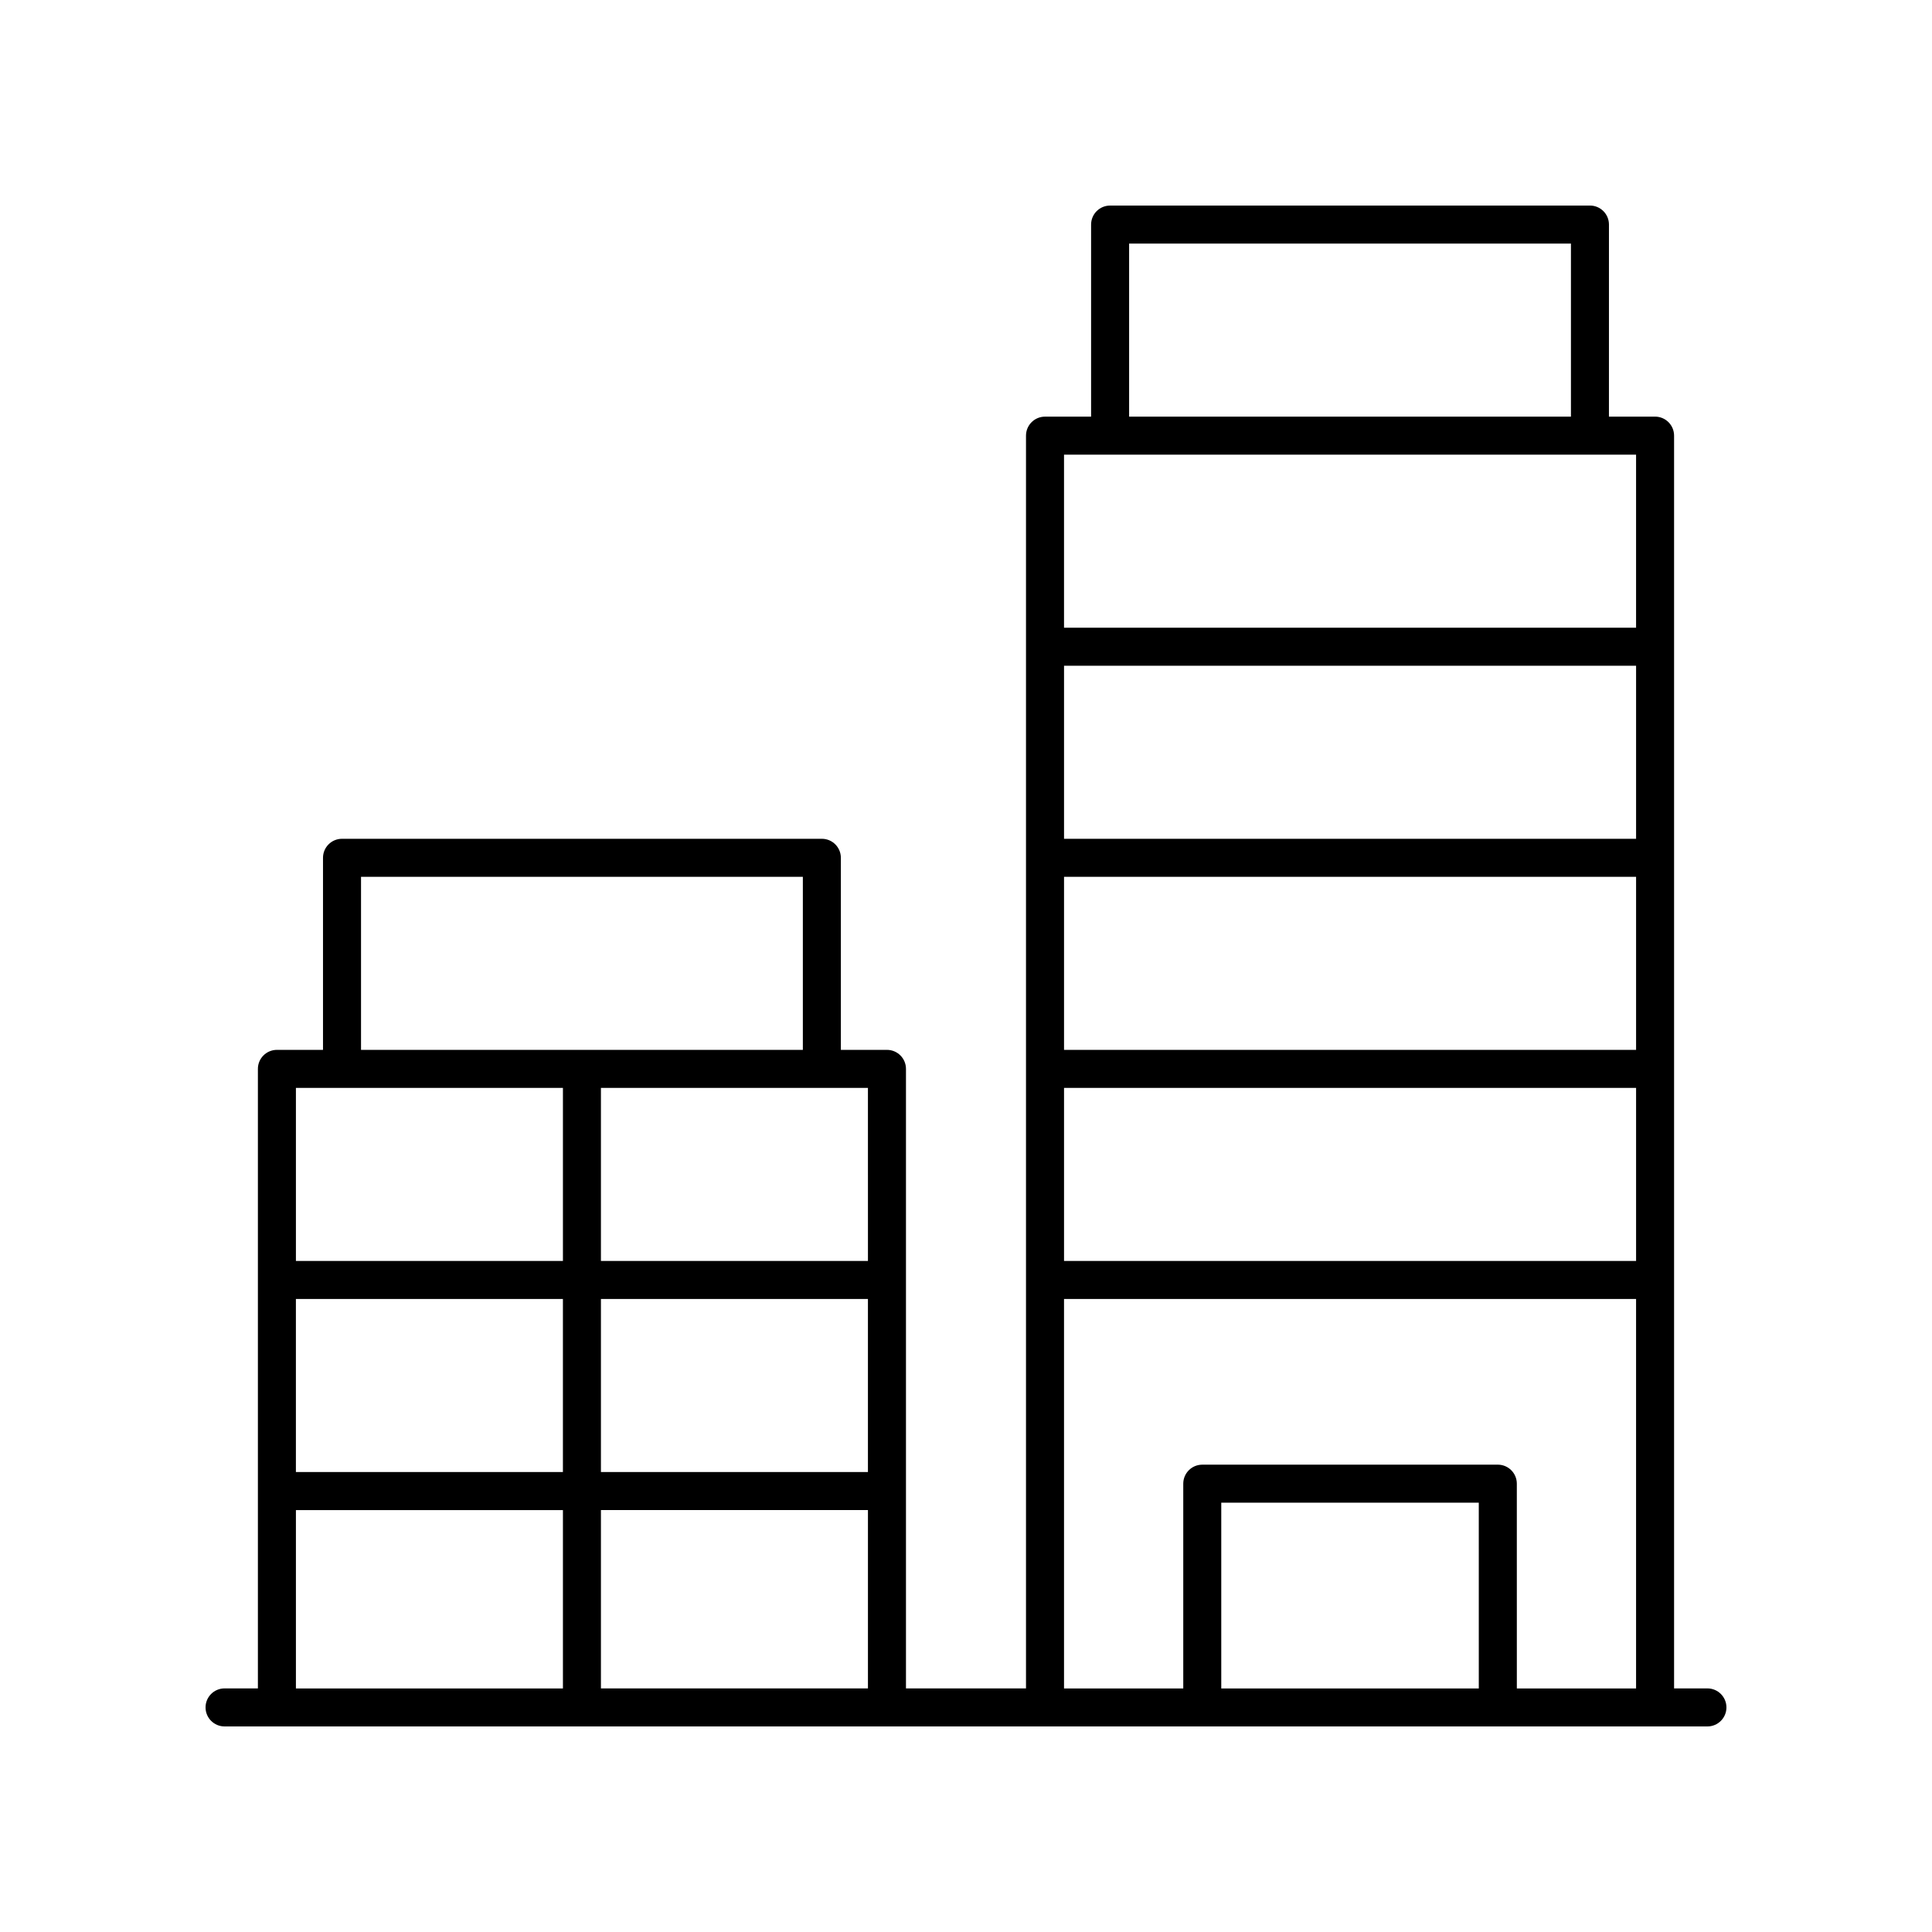 <?xml version="1.0" encoding="UTF-8"?>
<!-- The Best Svg Icon site in the world: iconSvg.co, Visit us! https://iconsvg.co -->
<svg fill="#000000" width="800px" height="800px" version="1.1" viewBox="144 144 512 512" xmlns="http://www.w3.org/2000/svg">
 <path d="m596.48 591.45h-8.832v-332c0-2.781-2.254-5.039-5.039-5.039h-12.223l0.004-50.898c0-2.781-2.254-5.039-5.039-5.039l-127.16 0.004c-2.781 0-5.039 2.254-5.039 5.039v50.898h-12.211c-2.781 0-5.039 2.254-5.039 5.039v331.99h-31.809v-164.18c0-2.781-2.254-5.039-5.039-5.039l-12.215 0.004v-50.902c0-2.781-2.254-5.039-5.039-5.039h-127.16c-2.781 0-5.039 2.254-5.039 5.039v50.898h-12.215c-2.781 0-5.039 2.254-5.039 5.039v164.18h-8.832c-2.781 0-5.039 2.254-5.039 5.039 0 2.781 2.254 5.039 5.039 5.039h392.97c2.781 0 5.039-2.254 5.039-5.039 0-2.781-2.258-5.039-5.039-5.039zm-170.5-215.08h151.6v45.863h-151.6zm151.6-10.078h-151.6v-45.859h151.6zm-151.6 66.016h151.6v45.863h-151.6zm17.246-223.75h117.09v45.863h-117.09zm134.35 55.938v45.863h-151.6v-45.863zm-151.6 223.75h151.6v103.21h-31.598l-0.004-54.266c0-2.781-2.254-5.039-5.039-5.039l-78.32 0.004c-2.781 0-5.039 2.254-5.039 5.039v54.262h-31.598zm109.92 103.21h-68.25v-49.227h68.246zm-313.48-103.21h70.762v45.863h-70.762zm80.836 0h70.758v45.863h-70.758zm70.762 55.938v47.27h-70.762v-47.27zm0-66.012h-70.762v-45.863h70.758zm-134.34-101.8h117.09v45.863h-117.09zm53.508 55.938v45.863h-70.762v-45.863zm-70.762 111.88h70.762v47.27h-70.762z"/>
</svg>